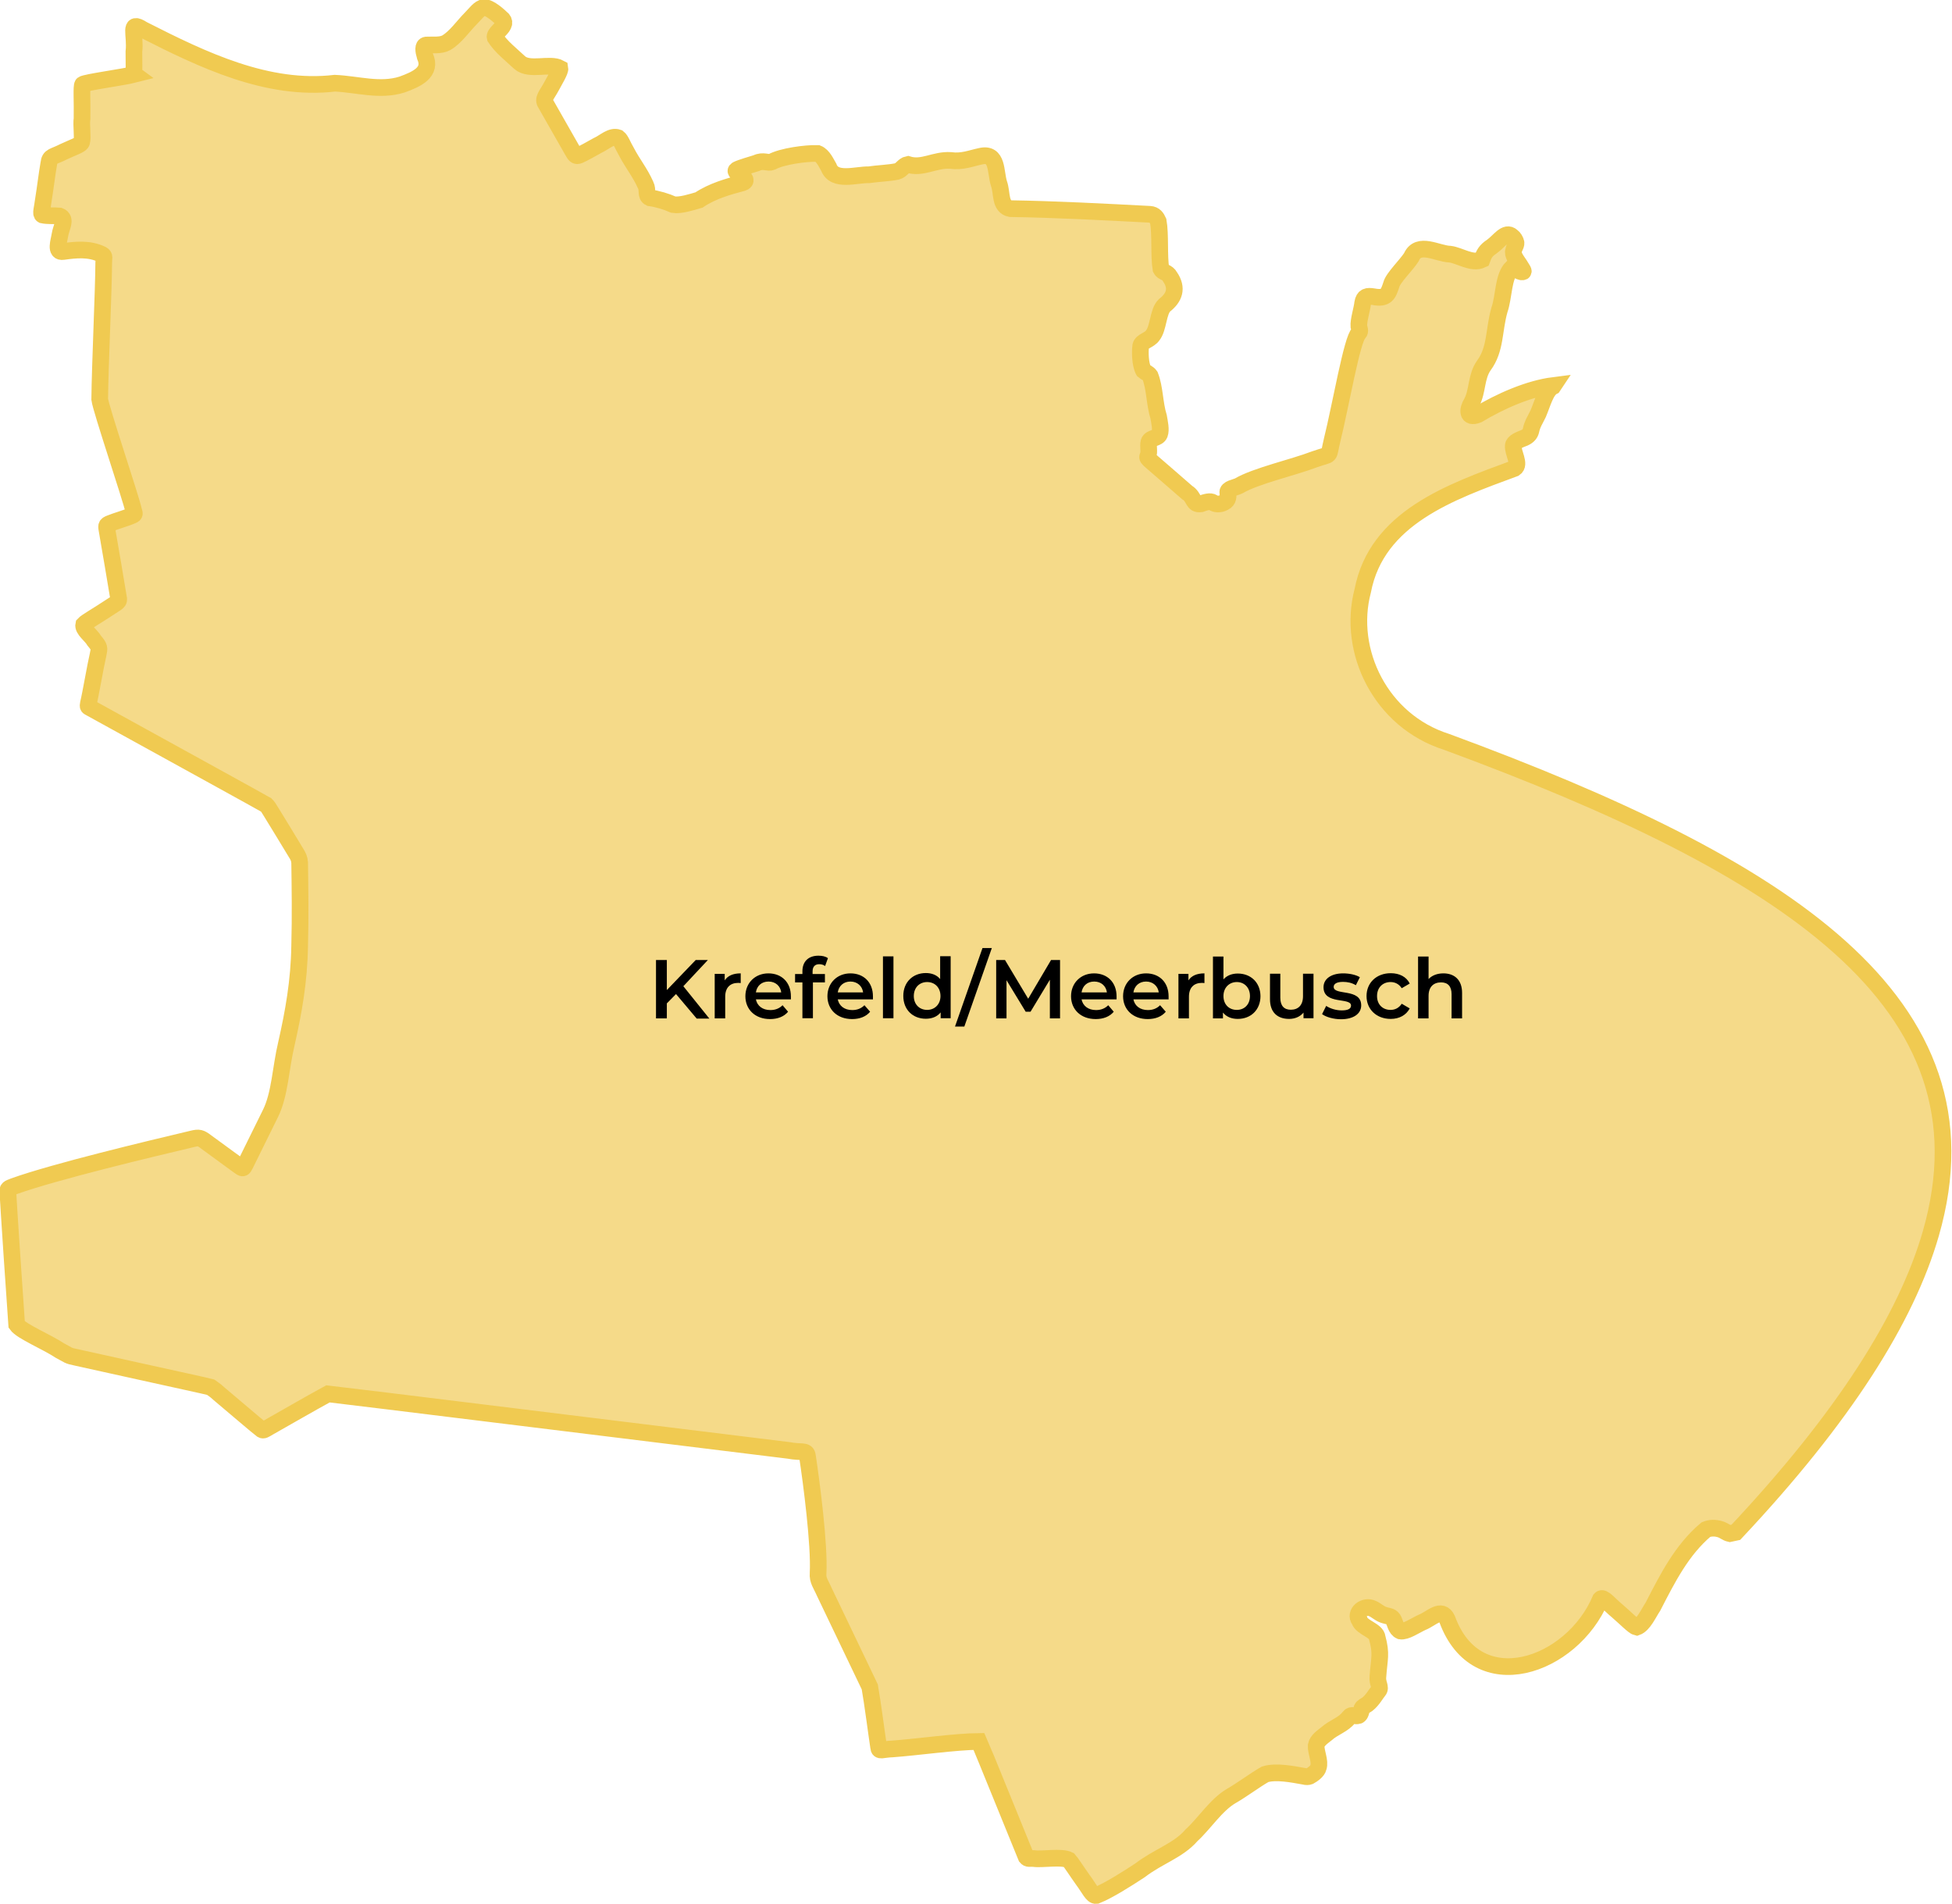 <?xml version="1.0" encoding="UTF-8"?><svg id="Ebene_1" xmlns="http://www.w3.org/2000/svg" viewBox="0 0 117.06 114.16"><defs><style>.cls-1{fill:none;stroke:#f0ca51;stroke-miterlimit:10;}.cls-2{fill:#f5da89;}</style></defs><g id="Karte_Regionenb"><g id="Krefeld"><path id="Krefeld-2" class="cls-2" d="M8.06,4.46c-.66.17-2.92.47-3.1.6-.09.09-.02,1.07-.04,2.04-.06.4.06,1.12-.02,1.41-.02.17-.47.3-1.07.58-.64.33-.85.25-.9.7-.12.67-.21,1.48-.33,2.21-.06.5-.18.82-.05.89.32.07.7.03,1.02.06.45.17.09.68.02,1.16-.05.35-.31,1.05.2.97.72-.1,1.56-.2,2.33.18.18.1.1.21.1.5-.01,1.73-.22,6.15-.24,8.18.07.59,1.87,5.91,2.03,6.66.05.18.1.23-.07.3-.27.13-1.05.36-1.31.47-.3.11-.25.16-.2.48.17.95.56,3.29.67,3.95.08.31-.05.29-.64.69-.55.37-1.31.8-1.44.95-.07.31.45.65.63.97.33.4.32.42.23.85-.15.63-.45,2.4-.58,2.92-.04.21-.01.19.11.26l2.27,1.25c3.01,1.66,7.85,4.32,8.28,4.57.11.11.14.16.31.44.36.59,1.1,1.79,1.45,2.38.17.26.23.4.25.64.02,1.41.05,3.25,0,4.97-.03,2.15-.37,4.01-.8,5.91-.34,1.42-.38,3.01-.95,4.16-.41.84-1.25,2.53-1.52,3.08-.12.24-.13.24-.39.05l-1.93-1.41c-.35-.27-.45-.29-.83-.2-2.62.62-8.23,1.96-10.7,2.84-.12.06-.35.1-.38.23.02.67.48,7.41.53,8.07.29.41,1.78,1.02,2.6,1.56.52.27.44.3,1,.41,1.19.26,2.38.53,3.8.84,2.03.45,4.02.88,4.23.94.16.12.25.16.51.4.78.65,2.35,2,2.56,2.15.1.06.17,0,.41-.14,1.04-.59,2.71-1.55,3.56-2.01.43.04,20.85,2.56,27.62,3.39.77.15,1.08-.04,1.13.33.24,1.57.73,5.33.64,7.03-.04.43.18.68.37,1.12.8,1.67,2.6,5.42,2.73,5.7.17.95.43,2.97.53,3.61.02.3.2.13.83.11,1.42-.1,3.8-.44,5.19-.45.15.32,2.57,6.31,2.83,6.93.12.14.18.07.44.09.5.08,1.69-.14,2.12.09.13.14.46.66.83,1.18.39.52.58.98.81.95.75-.3,1.83-.99,2.61-1.5,1.12-.86,2.31-1.19,3.11-2.12.75-.68,1.47-1.82,2.38-2.35.68-.39,1.41-.95,2.03-1.3.66-.2,1.66,0,2.33.12.15.04.25.03.33,0,.18-.1.49-.31.53-.53.13-.38-.15-.9-.13-1.31.06-.32.4-.53.62-.71.43-.39,1.02-.54,1.36-1,.15-.2.35-.02.56-.09.13-.06.15-.28.2-.42.05-.11.18-.16.33-.26.32-.25.52-.64.67-.81.17-.2-.08-.43-.04-.83.08-1.11.23-1.36-.04-2.35-.03-.43-.92-.6-1.06-1.03-.34-.47.31-.96.79-.71.21.09.4.28.62.36.27.1.47.07.6.26.13.21.16.6.44.72.33.06.85-.31,1.3-.52.55-.21,1.16-.92,1.5-.2,1.77,4.87,7.49,2.86,9.2-1.19.16-.18.51.3,1.02.72.5.43.97.92,1.15.96.42-.15.71-.84.98-1.24.88-1.71,1.72-3.38,3.17-4.61.27-.11.55-.11.83-.03.23.06.41.23.6.27l.37-.08c6.48-6.9,10.22-12.81,11.69-17.91,4.01-13.92-8.86-22.04-29.04-29.48-3.95-1.25-5.98-5.45-5.03-9.05.84-4.39,5.26-5.93,9.11-7.35.37-.24-.12-.93-.08-1.36.01-.21.37-.36.67-.47.24-.11.35-.26.39-.44.08-.4.28-.68.43-1,.27-.63.46-1.43.89-1.64l.04-.06c-1.5.19-3.21.95-4.54,1.75-.68.27-.64-.31-.37-.73.36-.68.25-1.54.72-2.21.73-.98.59-2.12.94-3.34.28-.8.21-2,.75-2.53.14,0,.47.28.63.25.13,0,0-.14-.18-.44-.19-.28-.44-.61-.35-.84.03-.2.2-.36.13-.52-.04-.1-.1-.24-.23-.33-.38-.34-.75.29-1.2.61-.38.25-.47.44-.6.79-.59.28-1.34-.26-1.91-.33-.75-.02-1.91-.78-2.32.18-.3.47-1.11,1.25-1.2,1.64-.19.57-.29.88-1.07.73-.38-.06-.58-.03-.65.37-.04.39-.26,1.05-.23,1.41.03.16.1.28,0,.4-.4.29-1.11,4.44-1.6,6.4-.28,1.14.03.78-1.06,1.17-1.28.49-3.52.99-4.54,1.59-.21.11-.71.16-.66.42.03.19.05.44-.22.57-.26.15-.54.11-.67.01-.15-.11-.46-.02-.73.08-.5.07-.36-.4-.82-.68-.51-.44-1.57-1.37-2.11-1.83-.26-.22-.29-.26-.24-.36.11-.26-.01-.58.06-.84.09-.27.53-.2.64-.47.1-.26,0-.7-.06-1.04-.25-.81-.22-1.72-.51-2.46-.11-.16-.28-.2-.39-.3-.21-.38-.22-1.15-.17-1.5.07-.28.5-.32.71-.61.36-.44.32-1.44.71-1.81.59-.46.81-1.02.33-1.72-.15-.29-.43-.24-.54-.46-.13-.76-.02-2.08-.16-2.86-.1-.22-.21-.4-.5-.42-2.68-.14-5.71-.3-8.37-.34-.65-.13-.48-.93-.68-1.49-.23-.7-.05-1.9-1.11-1.65-.57.12-1.1.35-1.8.25-.96-.06-1.68.52-2.56.24-.26.05-.36.34-.65.42-.49.1-1.14.12-1.69.2-.75-.02-2.07.45-2.4-.45-.15-.25-.34-.7-.67-.83-.7-.02-2.14.17-2.75.51-.22.09-.52-.13-.92.07-.32.1-.92.27-1.16.39-.19.11.06.22.26.36.23.16.35.34.07.43-.83.22-1.81.49-2.61,1.03-.44.13-1.13.35-1.54.28-.42-.19-.97-.35-1.41-.41-.27-.13-.1-.47-.25-.76-.37-.82-.74-1.21-1.18-2.05-.19-.32-.3-.66-.47-.79-.42-.15-.79.26-1.25.47-.35.2-.86.48-1.09.58-.2.08-.26-.02-.41-.29-.2-.36-.39-.69-.61-1.07-.32-.56-.71-1.24-.98-1.72-.21-.3.05-.51.34-1.05.22-.41.54-.93.51-1.09-.6-.33-1.82.18-2.41-.33-.48-.45-1.13-.96-1.48-1.51-.06-.22.38-.49.49-.74.06-.12.05-.24-.03-.34-.25-.24-.77-.72-1.12-.72-.28.02-.53.39-.79.65-.47.47-.91,1.13-1.47,1.46-.33.19-.81.12-1.21.14-.21.03-.17.34-.07.68.43.96-.5,1.37-1.38,1.69-1.33.42-2.67-.02-4.03-.08-4.04.47-7.89-1.38-11.51-3.22-.9-.58-.42.29-.54,1.33,0,.66.02,1.18-.01,1.27l-.03.04h0Z"/><path id="KONTUR" class="cls-1" d="M8.06,4.46c-.66.17-2.92.47-3.1.6-.09.09-.02,1.07-.04,2.04-.06.4.06,1.12-.02,1.41-.02.17-.47.3-1.07.58-.64.33-.85.25-.9.7-.12.67-.21,1.48-.33,2.21-.06.5-.18.82-.05.89.32.07.7.03,1.02.06.45.17.09.68.02,1.16-.05.35-.31,1.05.2.97.72-.1,1.56-.2,2.33.18.18.1.1.21.1.5-.01,1.73-.22,6.15-.24,8.18.07.59,1.87,5.91,2.03,6.66.05.18.1.23-.07.3-.27.13-1.05.36-1.31.47-.3.11-.25.16-.2.48.17.95.56,3.29.67,3.95.08.31-.05.29-.64.69-.55.37-1.31.8-1.44.95-.07.31.45.65.63.97.33.4.32.42.23.85-.15.63-.45,2.4-.58,2.92-.04.21-.01.19.11.26l2.27,1.25c3.01,1.66,7.85,4.32,8.28,4.57.11.11.14.16.31.44.36.59,1.1,1.79,1.45,2.38.17.26.23.4.25.64.02,1.41.05,3.25,0,4.97-.03,2.15-.37,4.01-.8,5.91-.34,1.42-.38,3.01-.95,4.16-.41.84-1.25,2.53-1.52,3.08-.12.24-.13.24-.39.05l-1.93-1.41c-.35-.27-.45-.29-.83-.2-2.62.62-8.23,1.96-10.7,2.84-.12.06-.35.1-.38.23.02.67.48,7.41.53,8.07.29.41,1.78,1.02,2.6,1.56.52.27.44.3,1,.41,1.19.26,2.38.53,3.8.84,2.03.45,4.02.88,4.23.94.16.12.25.16.51.4.78.65,2.35,2,2.56,2.15.1.06.17,0,.41-.14,1.04-.59,2.71-1.55,3.56-2.01.43.04,20.85,2.56,27.62,3.39.77.15,1.08-.04,1.13.33.24,1.57.73,5.33.64,7.03-.04.43.18.68.37,1.12.8,1.67,2.6,5.42,2.73,5.7.17.95.43,2.97.53,3.61.02.3.2.13.83.11,1.42-.1,3.8-.44,5.19-.45.15.32,2.57,6.31,2.83,6.93.12.14.18.07.44.09.5.08,1.69-.14,2.12.09.13.14.46.66.83,1.18.39.52.58.98.81.95.75-.3,1.83-.99,2.61-1.5,1.12-.86,2.31-1.19,3.11-2.12.75-.68,1.47-1.82,2.38-2.35.68-.39,1.41-.95,2.03-1.3.66-.2,1.66,0,2.33.12.15.04.25.03.33,0,.18-.1.49-.31.53-.53.13-.38-.15-.9-.13-1.31.06-.32.4-.53.62-.71.43-.39,1.02-.54,1.36-1,.15-.2.35-.02.56-.09.13-.06.15-.28.2-.42.05-.11.18-.16.33-.26.32-.25.52-.64.67-.81.17-.2-.08-.43-.04-.83.08-1.11.23-1.36-.04-2.35-.03-.43-.92-.6-1.06-1.03-.34-.47.31-.96.79-.71.21.09.4.28.62.36.27.1.47.07.6.26.13.21.16.6.44.72.33.06.85-.31,1.3-.52.55-.21,1.16-.92,1.5-.2,1.77,4.87,7.49,2.86,9.2-1.19.16-.18.51.3,1.02.72.5.43.97.92,1.15.96.42-.15.71-.84.98-1.24.88-1.71,1.72-3.38,3.17-4.61.27-.11.55-.11.83-.03.23.06.41.23.6.27l.37-.08c6.48-6.9,10.22-12.81,11.69-17.91,4.01-13.92-8.86-22.04-29.04-29.48-3.95-1.25-5.98-5.45-5.03-9.05.84-4.39,5.26-5.93,9.11-7.35.37-.24-.12-.93-.08-1.36.01-.21.37-.36.67-.47.24-.11.35-.26.39-.44.08-.4.28-.68.43-1,.27-.63.46-1.43.89-1.64l.04-.06c-1.5.19-3.21.95-4.54,1.75-.68.27-.64-.31-.37-.73.36-.68.25-1.54.72-2.21.73-.98.59-2.12.94-3.34.28-.8.21-2,.75-2.53.14,0,.47.28.63.25.13,0,0-.14-.18-.44-.19-.28-.44-.61-.35-.84.03-.2.2-.36.13-.52-.04-.1-.1-.24-.23-.33-.38-.34-.75.29-1.2.61-.38.25-.47.44-.6.79-.59.28-1.34-.26-1.91-.33-.75-.02-1.91-.78-2.32.18-.3.47-1.11,1.25-1.2,1.64-.19.57-.29.88-1.07.73-.38-.06-.58-.03-.65.37-.04.39-.26,1.05-.23,1.41.03.16.1.28,0,.4-.4.29-1.11,4.44-1.6,6.4-.28,1.14.03.78-1.06,1.17-1.28.49-3.52.99-4.54,1.59-.21.11-.71.16-.66.42.03.19.05.44-.22.57-.26.15-.54.11-.67.01-.15-.11-.46-.02-.73.08-.5.07-.36-.4-.82-.68-.51-.44-1.57-1.37-2.11-1.83-.26-.22-.29-.26-.24-.36.11-.26-.01-.58.06-.84.09-.27.53-.2.64-.47.1-.26,0-.7-.06-1.04-.25-.81-.22-1.72-.51-2.46-.11-.16-.28-.2-.39-.3-.21-.38-.22-1.15-.17-1.5.07-.28.5-.32.71-.61.36-.44.32-1.44.71-1.81.59-.46.81-1.02.33-1.72-.15-.29-.43-.24-.54-.46-.13-.76-.02-2.08-.16-2.86-.1-.22-.21-.4-.5-.42-2.68-.14-5.71-.3-8.37-.34-.65-.13-.48-.93-.68-1.49-.23-.7-.05-1.9-1.11-1.65-.57.12-1.1.35-1.8.25-.96-.06-1.68.52-2.56.24-.26.05-.36.34-.65.42-.49.1-1.14.12-1.69.2-.75-.02-2.07.45-2.4-.45-.15-.25-.34-.7-.67-.83-.7-.02-2.14.17-2.75.51-.22.09-.52-.13-.92.07-.32.1-.92.27-1.16.39-.19.11.06.22.26.36.23.16.35.34.07.43-.83.22-1.81.49-2.61,1.03-.44.13-1.13.35-1.54.28-.42-.19-.97-.35-1.41-.41-.27-.13-.1-.47-.25-.76-.37-.82-.74-1.21-1.18-2.05-.19-.32-.3-.66-.47-.79-.42-.15-.79.26-1.25.47-.35.2-.86.48-1.09.58-.2.08-.26-.02-.41-.29-.2-.36-.39-.69-.61-1.07-.32-.56-.71-1.24-.98-1.72-.21-.3.05-.51.34-1.05.22-.41.54-.93.51-1.09-.6-.33-1.82.18-2.41-.33-.48-.45-1.13-.96-1.48-1.51-.06-.22.38-.49.49-.74.06-.12.05-.24-.03-.34-.25-.24-.77-.72-1.12-.72-.28.02-.53.39-.79.65-.47.47-.91,1.13-1.47,1.46-.33.19-.81.12-1.21.14-.21.03-.17.34-.07.68.43.96-.5,1.37-1.38,1.69-1.33.42-2.67-.02-4.03-.08-4.04.47-7.89-1.38-11.51-3.22-.9-.58-.42.29-.54,1.33,0,.66.02,1.18-.01,1.27l-.03.04h0Z"/></g></g><g id="Namen_Pastorale_Räume"><g id="Region_Krefeld"><path d="M40.55,59.59l-.56.57v.9h-.65v-3.5h.65v1.8l1.73-1.8h.73l-1.47,1.57,1.56,1.94h-.76l-1.24-1.47Z"/><path d="M44.42,58.35v.59c-.06,0-.1-.01-.15-.01-.48,0-.78.28-.78.83v1.3h-.63v-2.67h.6v.39c.18-.28.51-.42.95-.42Z"/><path d="M47.43,59.92h-2.1c.08.39.4.64.87.64.3,0,.54-.1.73-.29l.33.39c-.24.29-.62.44-1.08.44-.9,0-1.48-.58-1.48-1.37s.58-1.37,1.38-1.37,1.35.54,1.35,1.38c0,.05,0,.12,0,.19ZM45.33,59.5h1.52c-.05-.38-.34-.65-.76-.65s-.7.26-.76.65Z"/><path d="M48.73,58.24v.16h.74v.5h-.72v2.15h-.63v-2.15h-.44v-.5h.44v-.17c0-.56.34-.93.96-.93.22,0,.43.04.57.15l-.17.47c-.09-.07-.21-.11-.35-.11-.26,0-.4.15-.4.43Z"/><path d="M52.34,59.92h-2.1c.08.39.4.64.87.64.3,0,.54-.1.73-.29l.34.39c-.24.29-.62.44-1.08.44-.9,0-1.48-.58-1.48-1.37s.58-1.37,1.38-1.37,1.35.54,1.35,1.38c0,.05,0,.12,0,.19ZM50.24,59.5h1.52c-.05-.38-.35-.65-.76-.65s-.7.26-.76.65Z"/><path d="M52.95,57.34h.63v3.71h-.63v-3.71Z"/><path d="M57.01,57.34v3.71h-.6v-.35c-.21.26-.52.38-.89.38-.78,0-1.35-.54-1.35-1.37s.58-1.37,1.35-1.37c.35,0,.65.11.86.36v-1.37h.63ZM56.4,59.72c0-.51-.34-.84-.8-.84s-.8.33-.8.84.35.83.8.83.8-.33.8-.83Z"/><path d="M58.92,56.84h.56l-1.65,4.71h-.56l1.65-4.71Z"/><path d="M62.96,61.06v-2.32s-1.16,1.92-1.16,1.92h-.29l-1.15-1.89v2.29h-.62v-3.5h.53l1.39,2.32,1.37-2.32h.54v3.5s-.61,0-.61,0Z"/><path d="M66.96,59.92h-2.1c.08.39.4.64.87.64.3,0,.54-.1.73-.29l.33.39c-.24.29-.62.44-1.08.44-.9,0-1.48-.58-1.48-1.37s.58-1.37,1.38-1.37,1.35.54,1.35,1.38c0,.05,0,.12,0,.19ZM64.86,59.5h1.52c-.05-.38-.34-.65-.76-.65s-.7.26-.76.65Z"/><path d="M70.07,59.92h-2.1c.08.39.4.64.87.64.3,0,.54-.1.73-.29l.34.39c-.24.29-.62.44-1.08.44-.9,0-1.48-.58-1.48-1.37s.58-1.37,1.38-1.37,1.35.54,1.35,1.38c0,.05,0,.12,0,.19ZM67.97,59.5h1.52c-.05-.38-.35-.65-.76-.65s-.7.26-.76.65Z"/><path d="M72.23,58.35v.59c-.06,0-.1-.01-.15-.01-.48,0-.78.28-.78.83v1.3h-.63v-2.67h.6v.39c.18-.28.51-.42.95-.42Z"/><path d="M75.59,59.72c0,.83-.58,1.37-1.36,1.37-.37,0-.68-.12-.89-.38v.35h-.6v-3.71h.63v1.37c.21-.24.52-.35.86-.35.78,0,1.36.54,1.36,1.37ZM74.96,59.72c0-.51-.34-.84-.79-.84s-.8.33-.8.84.34.83.8.83.79-.33.79-.83Z"/><path d="M78.77,58.38v2.67h-.6v-.34c-.2.25-.52.38-.86.38-.69,0-1.15-.38-1.15-1.18v-1.53h.62v1.44c0,.49.23.72.63.72.44,0,.73-.27.73-.81v-1.35h.63Z"/><path d="M79.29,60.79l.24-.48c.24.16.59.27.93.27.4,0,.56-.11.56-.29,0-.51-1.65-.03-1.65-1.1,0-.5.46-.83,1.18-.83.36,0,.76.08,1,.23l-.24.48c-.25-.15-.51-.2-.77-.2-.38,0-.56.12-.56.3,0,.54,1.65.06,1.65,1.11,0,.5-.46.83-1.21.83-.45,0-.89-.13-1.13-.3Z"/><path d="M81.95,59.72c0-.8.6-1.37,1.45-1.37.52,0,.94.21,1.14.62l-.48.28c-.16-.25-.4-.37-.67-.37-.46,0-.81.32-.81.84s.35.83.81.83c.26,0,.5-.11.67-.37l.48.28c-.21.4-.62.63-1.14.63-.85,0-1.45-.57-1.45-1.37Z"/><path d="M87.68,59.53v1.53h-.63v-1.45c0-.48-.23-.71-.63-.71-.45,0-.75.27-.75.81v1.35h-.63v-3.71h.63v1.35c.21-.22.52-.34.89-.34.64,0,1.12.37,1.12,1.17Z"/></g></g></svg>